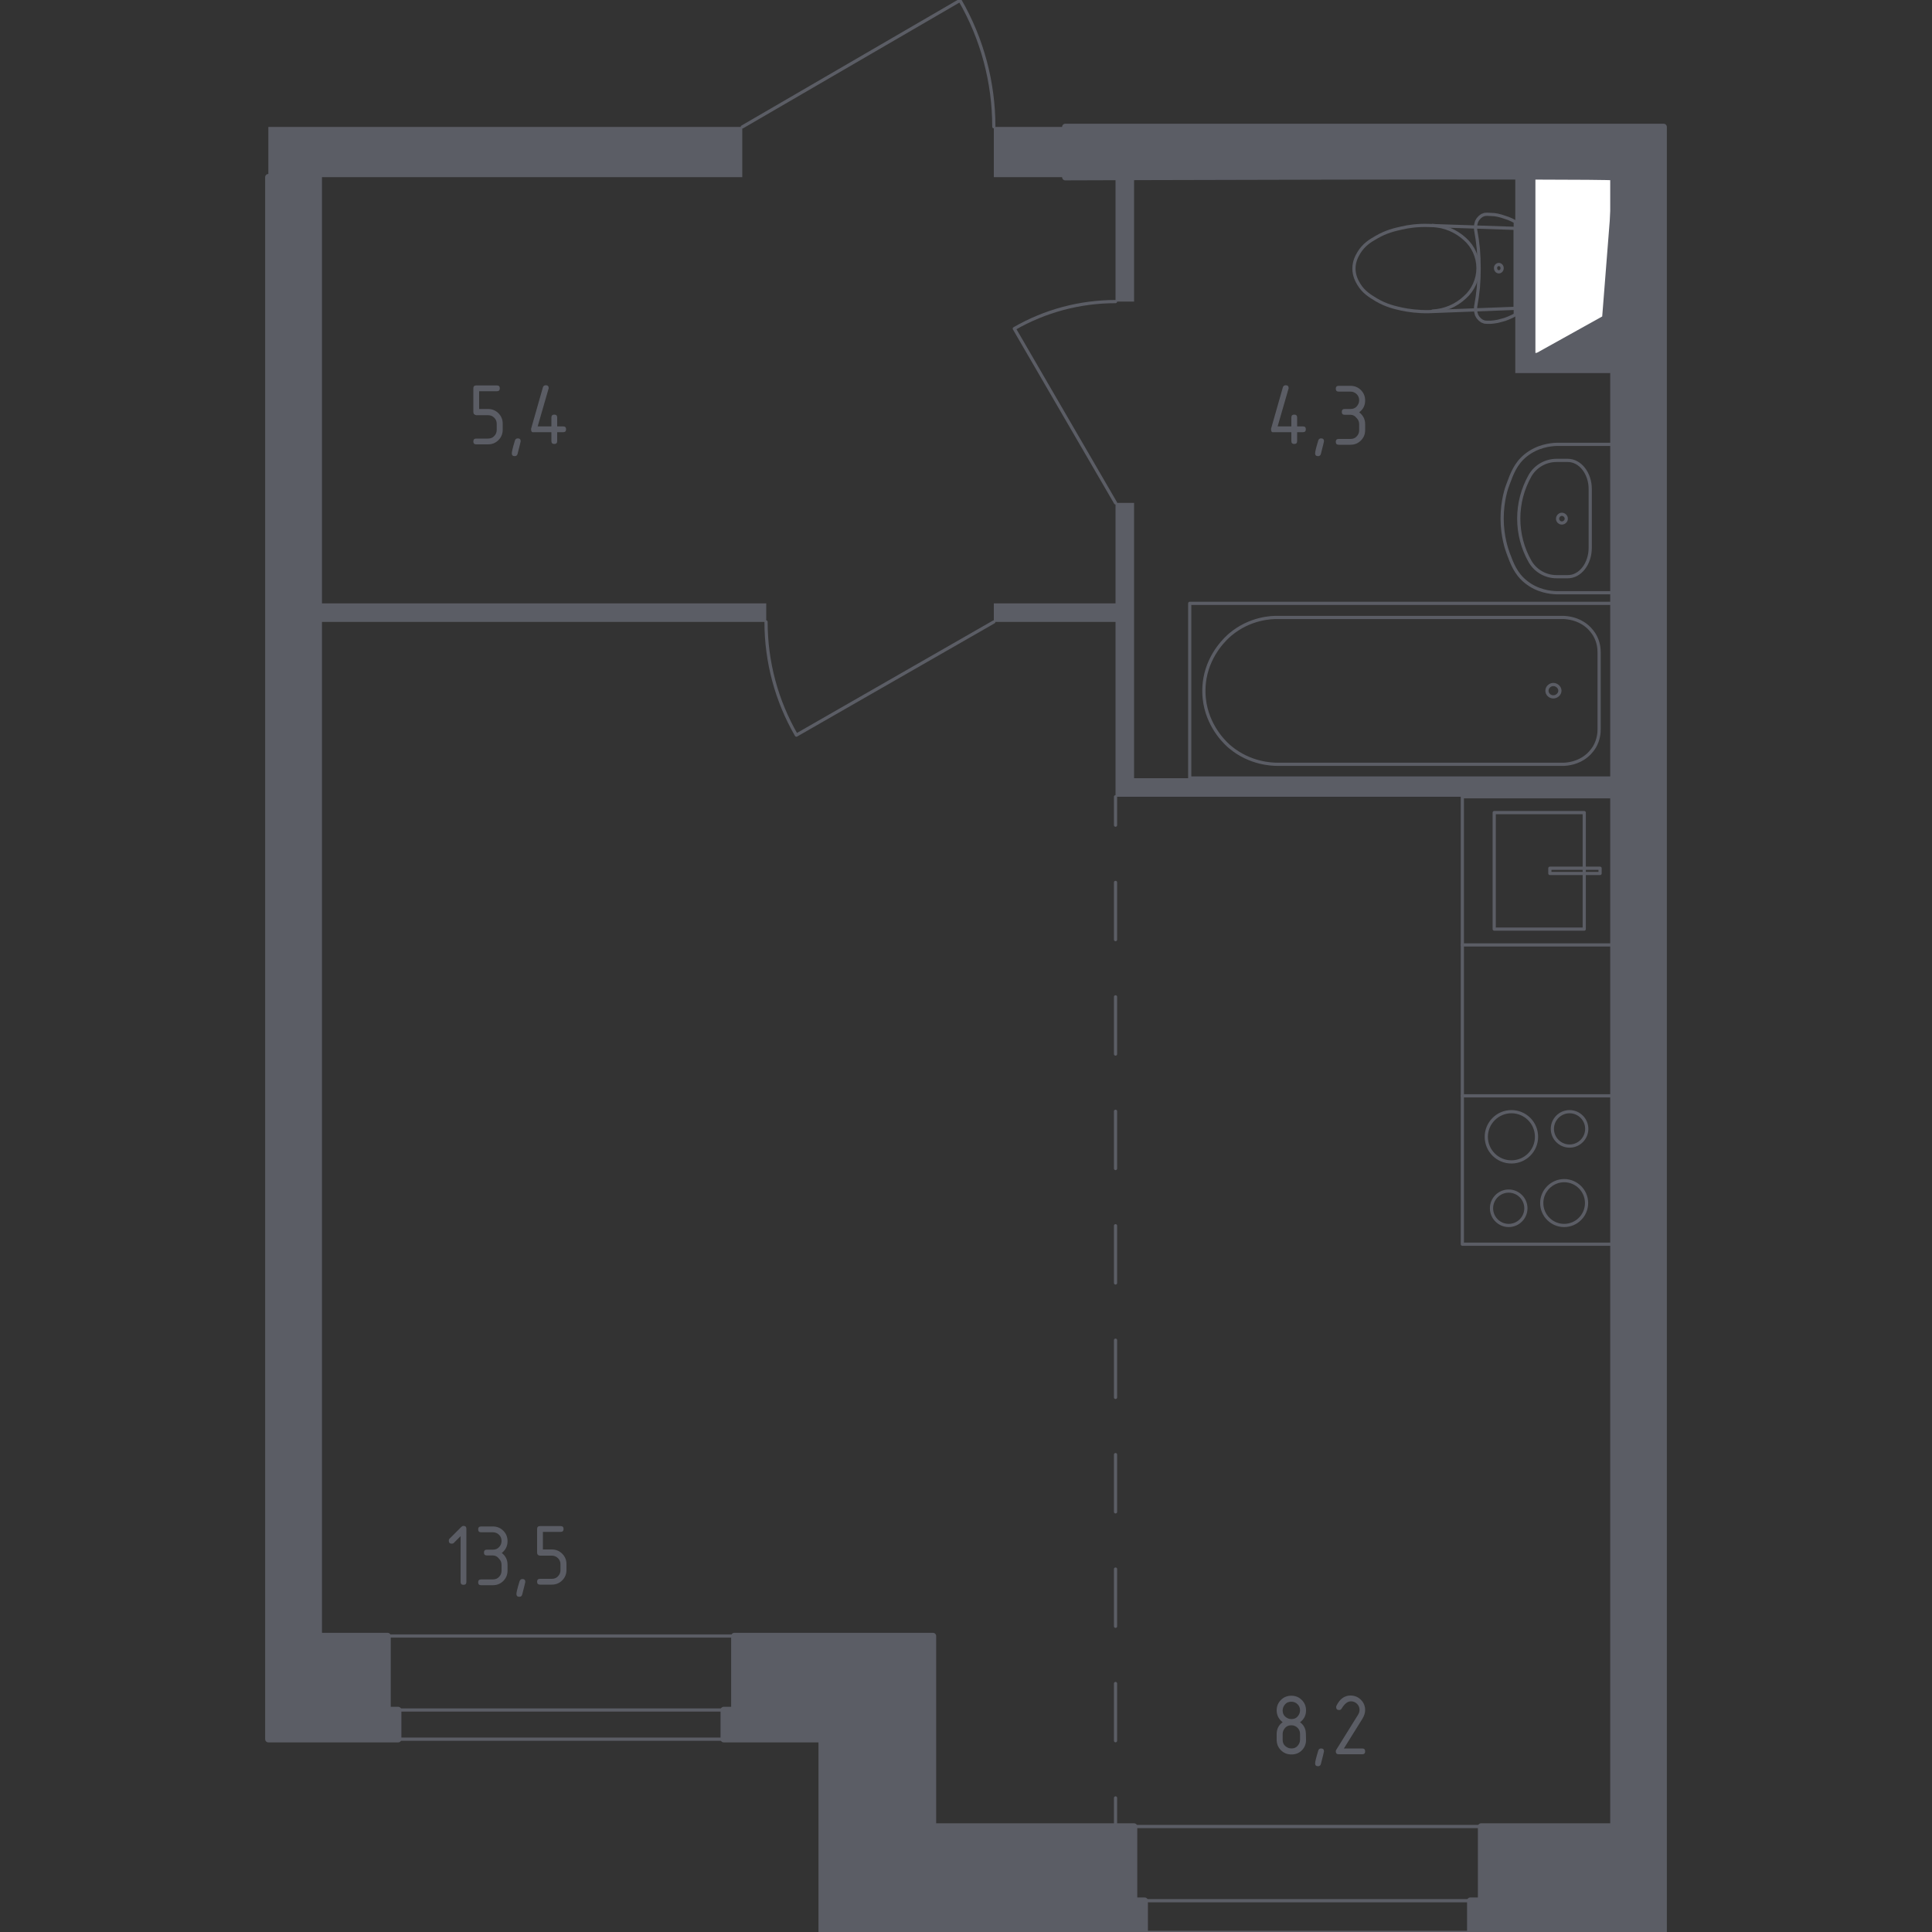 <?xml version="1.0" encoding="utf-8"?>
<!-- Generator: Adobe Illustrator 22.0.1, SVG Export Plug-In . SVG Version: 6.00 Build 0)  -->
<svg version="1.1" id="Layer_1" xmlns="http://www.w3.org/2000/svg" xmlns:xlink="http://www.w3.org/1999/xlink" x="0px" y="0px"
	 viewBox="0 0 1000 1000" style="enable-background:new 0 0 1000 1000;" xml:space="preserve">
<rect x="0" y="0" width="1000" height="1000" fill="#333333" stroke="none"/>
<style type="text/css">
	.st0{fill:none;stroke:#5B5D65;stroke-width:1.656;stroke-linecap:round;stroke-linejoin:round;stroke-miterlimit:10;}
	.st1{fill:#FFFFFF;}
	.st2{fill:#5B5D65;}
	.st3{fill:none;stroke:#5B5D65;stroke-width:1.656;stroke-linecap:round;stroke-linejoin:round;}
	.st4{fill:none;stroke:#5B5D65;stroke-width:1.656;stroke-linecap:round;stroke-linejoin:round;stroke-dasharray:29.618,29.618;}
	.st5{fill:none;stroke:#5B5D65;stroke-width:3.313;stroke-linecap:round;stroke-linejoin:round;stroke-miterlimit:10;}
</style>
<line class="st0" x1="374.6" y1="900.2" x2="204.7" y2="900.2"/>
<line class="st0" x1="380.1" y1="846.8" x2="200.6" y2="846.8"/>
<polyline class="st0" points="380.1,885.1 380.1,885.1 200.6,885.1 "/>
<path class="st0" d="M384.2,65.7L496.9,0.2c11.5,19.9,17.5,42.5,17.5,65.4"/>
<line class="st0" x1="761" y1="1000.2" x2="592.5" y2="1000.2"/>
<line class="st0" x1="766.5" y1="945.4" x2="587" y2="945.4"/>
<line class="st0" x1="766.5" y1="983.8" x2="587" y2="983.8"/>
<path class="st0" d="M514.4,321.9l-102.2,58.6c-10.3-17.8-15.7-38-15.7-58.6"/>
<path class="st0" d="M577.4,260.3L525,170.1c15.9-9.2,34-14,52.4-14"/>
<rect x="793.9" y="91.4" class="st1" width="41.1" height="92.1"/>
<rect x="793.9" y="91.4" class="st0" width="41.1" height="92.1"/>
<polygon class="st2" points="793.9,183.5 829.3,163.8 835,91.4 835,183.5 829.3,183.5 "/>
<rect x="138.9" y="65.7" class="st2" width="245.3" height="26"/>
<rect x="514.4" y="65.7" class="st2" width="37" height="26"/>
<rect x="165" y="312.3" class="st2" width="231.6" height="9.6"/>
<polygon class="st2" points="577.4,260.3 577.4,312.3 514.4,312.3 514.4,321.9 577.4,321.9 577.4,412.4 835,412.4 835,402.8 
	587,402.8 587,260.3 "/>
<rect x="577.4" y="91.7" class="st2" width="9.6" height="64.4"/>
<polygon class="st2" points="793.9,183.5 793.9,91.7 784.3,91.7 784.3,193.1 835,193.1 835,183.5 "/>
<line class="st3" x1="577.4" y1="945.4" x2="577.4" y2="930.6"/>
<line class="st4" x1="577.4" y1="901" x2="577.4" y2="442"/>
<line class="st3" x1="577.4" y1="427.1" x2="577.4" y2="412.4"/>
<rect x="756.9" y="412.4" class="st0" width="78.1" height="231.6"/>
<line class="st0" x1="756.9" y1="489.1" x2="835" y2="489.1"/>
<line class="st0" x1="756.9" y1="567.2" x2="835" y2="567.2"/>
<rect x="773.4" y="420.6" class="st0" width="46.6" height="60.3"/>
<rect x="802.2" y="449.4" class="st0" width="26" height="2.7"/>
<path class="st0" d="M803.5,584.3c0,4.9,4,8.9,8.9,8.9c4.9,0,8.9-4,8.9-8.9c0-4.9-4-8.9-8.9-8.9
	C807.5,575.4,803.5,579.4,803.5,584.3"/>
<path class="st0" d="M769.3,588.4c0,7.2,5.8,13,13,13c7.2,0,13-5.8,13-13c0-7.2-5.8-13-13-13C775.1,575.4,769.3,581.3,769.3,588.4"
	/>
<path class="st0" d="M798,622.7c0,6.4,5.2,11.6,11.6,11.6c6.4,0,11.6-5.2,11.6-11.6c0-6.4-5.2-11.6-11.6-11.6
	C803.3,611.1,798,616.3,798,622.7"/>
<path class="st0" d="M772,625.4c0,4.9,4,8.9,8.9,8.9c4.9,0,8.9-4,8.9-8.9c0-4.9-4-8.9-8.9-8.9C776,616.5,772,620.5,772,625.4"/>
<path class="st0" d="M835,230.1v76.7h-29.3c-3-0.1-9.9-0.7-16-5.7c-5.2-4.2-7.1-9.4-9.1-14.8c-0.6-1.7-3.1-8.5-3.1-17.9
	c0-9.4,2.4-16.2,3.1-17.9c2-5.4,3.9-10.6,9.1-14.8c6.1-4.9,12.9-5.6,16-5.7H835z"/>
<path class="st0" d="M811.5,298.5h-5.8c-5.7,0-10.9-3-13.7-7.8c-3.9-6.8-5.9-14.5-5.9-22.3c0-7.8,2-15.4,5.9-22.3
	c2.8-4.8,8-7.8,13.7-7.8h5.8c6.4,0,11.6,6.7,11.6,14.8v30.4C823.1,291.8,817.9,298.5,811.5,298.5z"/>
<path class="st0" d="M808.4,270.7c-1.2,0-2.2-1-2.2-2.2c0-1.2,1-2.3,2.2-2.3c1.2,0,2.3,1,2.3,2.3
	C810.7,269.7,809.6,270.7,808.4,270.7"/>
<rect x="615.8" y="312.3" class="st0" width="219.2" height="90.4"/>
<path class="st0" d="M661.4,319.6h148c2.2,0.1,7.2,0.6,11.7,4.2c2.5,2,3.8,4.2,4.2,4.8c2.2,3.7,2.4,7.3,2.4,9.1v39.8
	c0,1.7-0.2,5.3-2.4,9.1c-0.4,0.6-1.7,2.8-4.2,4.8c-4.5,3.6-9.5,4.1-11.7,4.2h-148c-3,0-14.4-0.3-24.7-8.9c-1.7-1.4-10.6-9.2-13-22.5
	c-0.5-2.9-1-7.6,0-13.2c2.4-13.3,11.3-21,13-22.5C647,319.8,658.4,319.5,661.4,319.6z"/>
<path class="st0" d="M804,354.3c-1.7,0-3.3,1.4-3.3,3.2c0,1.8,1.5,3.2,3.3,3.2c1.7,0,3.4-1.4,3.4-3.2
	C807.4,355.7,805.7,354.3,804,354.3"/>
<path class="st0" d="M784.3,159.6v-41.4l-44.7-1.5c-5.8-0.2-10.6,0.5-14,1.3c-3.6,0.8-8.1,1.8-13.2,4.8c-3.2,1.8-6.6,3.9-9.1,8.1
	c-0.9,1.5-2.5,4.3-2.5,8.1c0,3.8,1.6,6.6,2.5,8.1c2.5,4.2,6,6.2,9.1,8.1c5.1,3,9.6,4,13.2,4.8c3.4,0.7,8.2,1.4,14,1.3L784.3,159.6"
	/>
<path class="st0" d="M741.5,161c6.2-0.3,12.1-2.8,16.7-7.1c4.3-3.8,6.8-9.3,6.8-15.1c0-5.8-2.5-11.3-6.8-15.1
	c-4.6-4.2-10.5-6.7-16.7-7"/>
<polyline class="st0" points="784.3,114.8 782.6,113.9 780.8,113.1 779,112.5 777.2,111.9 775.3,111.4 773.5,111.1 771.6,111 
	769.7,110.9 768.4,111 767.1,111.5 766,112.3 765,113.4 764.3,114.6 763.9,116 763.7,117.5 763.8,119 764.6,123.9 765.2,128.9 
	765.5,133.9 765.6,138.9 765.5,143.9 765.2,148.8 764.6,153.8 763.8,158.7 763.7,160.2 763.9,161.7 764.3,163.1 765,164.3 
	766,165.4 767.1,166.2 768.4,166.7 769.7,166.8 771.6,166.8 773.5,166.6 775.3,166.3 777.2,165.8 779,165.3 780.8,164.6 
	782.6,163.8 784.3,162.9 784.3,114.8 "/>
<path class="st0" d="M775.8,136.9c0.9,0,1.7,0.8,1.7,1.9c0,1.1-0.8,1.9-1.7,1.9c-1,0-1.7-0.9-1.7-1.9
	C774,137.8,774.8,136.9,775.8,136.9"/>
<polygon class="st2" points="374.6,885.1 380.1,885.1 380.1,846.8 482.9,846.8 482.9,945.4 587,945.4 587,983.8 592.5,983.8 
	592.5,1000.2 425.3,1000.2 425.3,900.2 374.6,900.2 "/>
<polygon class="st5" points="374.6,885.1 380.1,885.1 380.1,846.8 482.9,846.8 482.9,945.4 587,945.4 587,983.8 592.5,983.8 
	592.5,1000.2 425.3,1000.2 425.3,900.2 374.6,900.2 "/>
<polygon class="st2" points="200.6,885.1 200.6,846.8 165,846.8 165,91.7 138.9,91.7 138.9,900.2 206.1,900.2 206.1,885.1 "/>
<polygon class="st5" points="200.6,885.1 200.6,846.8 165,846.8 165,91.7 138.9,91.7 138.9,900.2 206.1,900.2 206.1,885.1 "/>
<path class="st2" d="M861.1,1000.2V65.7H551.4v26c0,0,279.5-1,283.7,0v853.7h-68.5v38.4H761v16.4H861.1z"/>
<path class="st5" d="M861.1,1000.2V65.7H551.4v26c0,0,279.5-1,283.7,0v853.7h-68.5v38.4H761v16.4H861.1z"/>
<g>
	<path class="st2" d="M245,213.2V201c0-1,0.5-1.5,1.5-1.5h10.7c1,0,1.5,0.5,1.5,1.5s-0.5,1.5-1.5,1.5H248v9.2h4.6
		c2.1,0,3.9,0.7,5.4,2.2c1.5,1.5,2.2,3.3,2.2,5.4v3.1c0,2.1-0.7,3.9-2.2,5.4c-1.5,1.5-3.3,2.2-5.4,2.2h-6.1c-1,0-1.5-0.5-1.5-1.5
		s0.5-1.5,1.5-1.5h6.1c1.3,0,2.4-0.4,3.2-1.3c0.9-0.9,1.3-2,1.3-3.2v-3.1c0-1.3-0.4-2.3-1.3-3.2c-0.9-0.9-2-1.3-3.2-1.3h-6.1
		C245.5,214.7,245,214.2,245,213.2z"/>
	<path class="st2" d="M268,226.9c1,0,1.5,0.5,1.5,1.5c0,0.1-0.5,2.3-1.6,6.5c-0.2,0.8-0.7,1.2-1.5,1.2c-1,0-1.5-0.5-1.5-1.5
		c0-0.7,0.5-2.9,1.6-6.5C266.7,227.3,267.2,226.9,268,226.9z"/>
	<path class="st2" d="M274.9,222.3c0-0.2,0-0.3,0-0.4l6.1-21.4c0.2-0.7,0.7-1.1,1.5-1.1c1,0,1.5,0.5,1.5,1.5c0,0.1,0,0.3-0.1,0.4
		l-5.6,19.4h7.1v-4.6c0-1,0.5-1.5,1.5-1.5s1.5,0.5,1.5,1.5v4.6h3.1c1,0,1.5,0.5,1.5,1.5c0,1-0.5,1.5-1.5,1.5h-3.1v4.6
		c0,1-0.5,1.5-1.5,1.5s-1.5-0.5-1.5-1.5v-4.6h-9.1C275.4,223.9,274.9,223.4,274.9,222.3z"/>
</g>
<g>
	<path class="st2" d="M657.9,222.3c0-0.2,0-0.3,0-0.4l6.1-21.4c0.2-0.7,0.7-1.1,1.5-1.1c1,0,1.5,0.5,1.5,1.5c0,0.1,0,0.3-0.1,0.4
		l-5.6,19.4h7.1v-4.6c0-1,0.5-1.5,1.5-1.5s1.5,0.5,1.5,1.5v4.6h3c1,0,1.5,0.5,1.5,1.5c0,1-0.5,1.5-1.5,1.5h-3v4.6
		c0,1-0.5,1.5-1.5,1.5s-1.5-0.5-1.5-1.5v-4.6h-9.2C658.4,223.9,657.9,223.4,657.9,222.3z"/>
	<path class="st2" d="M683.8,226.9c1,0,1.5,0.5,1.5,1.5c0,0.1-0.5,2.3-1.6,6.5c-0.2,0.8-0.7,1.2-1.5,1.2c-1,0-1.5-0.5-1.5-1.5
		c0-0.7,0.5-2.9,1.6-6.5C682.5,227.3,683,226.9,683.8,226.9z"/>
	<path class="st2" d="M699,214.7h-3c-1,0-1.5-0.5-1.5-1.5s0.5-1.5,1.5-1.5h3c1.3,0,2.4-0.4,3.2-1.3s1.3-2,1.3-3.2
		c0-1.3-0.4-2.3-1.3-3.2s-2-1.3-3.2-1.3h-6.1c-1,0-1.5-0.5-1.5-1.5s0.5-1.5,1.5-1.5h6.1c2.1,0,3.9,0.7,5.4,2.2s2.2,3.3,2.2,5.4
		c0,2.5-1,4.6-3.1,6.1c2,1.5,3.1,3.6,3.1,6.1v3.1c0,2.1-0.7,3.9-2.2,5.4c-1.5,1.5-3.3,2.2-5.4,2.2h-6.1c-1,0-1.5-0.5-1.5-1.5
		s0.5-1.5,1.5-1.5h6.1c1.3,0,2.4-0.4,3.2-1.3c0.9-0.9,1.3-2,1.3-3.2v-3.1c0-1.3-0.4-2.3-1.3-3.2C701.3,215.2,700.2,214.7,699,214.7z
		"/>
</g>
<g>
	<path class="st2" d="M238.4,795.1l-3.5,3.5c-0.3,0.3-0.6,0.4-1.1,0.4c-1,0-1.5-0.5-1.5-1.5c0-0.4,0.1-0.8,0.4-1.1l6-6
		c0.4-0.4,0.8-0.6,1.2-0.6c1,0,1.5,0.5,1.5,1.5v27.5c0,1-0.5,1.5-1.5,1.5s-1.5-0.5-1.5-1.5V795.1z"/>
	<path class="st2" d="M255.1,805.1H252c-1,0-1.5-0.5-1.5-1.5s0.5-1.5,1.5-1.5h3.1c1.3,0,2.4-0.4,3.2-1.3c0.9-0.9,1.3-2,1.3-3.2
		c0-1.3-0.4-2.3-1.3-3.2c-0.9-0.9-2-1.3-3.2-1.3H249c-1,0-1.5-0.5-1.5-1.5s0.5-1.5,1.5-1.5h6.1c2.1,0,3.9,0.7,5.4,2.2
		c1.5,1.5,2.2,3.3,2.2,5.4c0,2.5-1,4.6-3,6.1c2,1.5,3,3.6,3,6.1v3c0,2.1-0.7,3.9-2.2,5.4s-3.3,2.2-5.4,2.2H249c-1,0-1.5-0.5-1.5-1.5
		s0.5-1.5,1.5-1.5h6.1c1.3,0,2.4-0.4,3.2-1.3c0.9-0.9,1.3-2,1.3-3.2v-3c0-1.3-0.4-2.3-1.3-3.2C257.4,805.6,256.3,805.1,255.1,805.1z
		"/>
	<path class="st2" d="M270.4,817.3c1,0,1.5,0.5,1.5,1.5c0,0.1-0.5,2.3-1.6,6.5c-0.2,0.8-0.7,1.2-1.5,1.2c-1,0-1.5-0.5-1.5-1.5
		c0-0.7,0.5-2.9,1.6-6.5C269.2,817.7,269.7,817.3,270.4,817.3z"/>
	<path class="st2" d="M278,803.6v-12.2c0-1,0.5-1.5,1.5-1.5h10.7c1,0,1.5,0.5,1.5,1.5s-0.5,1.5-1.5,1.5h-9.2v9.1h4.6
		c2.1,0,3.9,0.7,5.4,2.2c1.5,1.5,2.2,3.3,2.2,5.4v3c0,2.1-0.7,3.9-2.2,5.4s-3.3,2.2-5.4,2.2h-6.1c-1,0-1.5-0.5-1.5-1.5
		s0.5-1.5,1.5-1.5h6.1c1.3,0,2.4-0.4,3.2-1.3c0.9-0.9,1.3-2,1.3-3.2v-3c0-1.3-0.4-2.3-1.3-3.2c-0.9-0.9-2-1.3-3.2-1.3h-6.1
		C278.5,805.1,278,804.6,278,803.6z"/>
</g>
<g>
	<path class="st2" d="M668.4,908.1c-2.1,0-3.9-0.7-5.4-2.2c-1.5-1.5-2.2-3.3-2.2-5.4v-3c0-2.5,1-4.6,3.1-6.1c-2-1.5-3.1-3.6-3.1-6.1
		c0-2.1,0.7-3.9,2.2-5.4c1.5-1.5,3.3-2.2,5.4-2.2s3.9,0.7,5.4,2.2c1.5,1.5,2.2,3.3,2.2,5.4c0,2.5-1,4.6-3.1,6.1
		c1.5,1.1,2.4,2.5,2.8,4.1c0.2,0.8,0.3,2.5,0.3,5.1c0,2.1-0.7,3.9-2.2,5.4S670.5,908.1,668.4,908.1z M668.4,889.8
		c1.3,0,2.4-0.4,3.2-1.3s1.3-2,1.3-3.2c0-1.3-0.4-2.3-1.3-3.2s-2-1.3-3.2-1.3c-1.3,0-2.4,0.4-3.2,1.3s-1.3,2-1.3,3.2
		c0,1.3,0.4,2.4,1.3,3.2S667.2,889.8,668.4,889.8z M668.4,905c1.3,0,2.4-0.4,3.2-1.3s1.3-2,1.3-3.2v-3c0-1.3-0.4-2.3-1.3-3.2
		s-2-1.3-3.2-1.3c-1.3,0-2.4,0.4-3.2,1.3s-1.3,2-1.3,3.2v3c0,1.3,0.4,2.4,1.3,3.2S667.2,905,668.4,905z"/>
	<path class="st2" d="M683.8,905c1,0,1.5,0.5,1.5,1.5c0,0.1-0.5,2.3-1.6,6.5c-0.2,0.8-0.7,1.2-1.5,1.2c-1,0-1.5-0.5-1.5-1.5
		c0-0.7,0.5-2.9,1.6-6.5C682.5,905.4,683,905,683.8,905z"/>
	<path class="st2" d="M699,877.6c2.1,0,3.9,0.7,5.4,2.2c1.5,1.5,2.2,3.3,2.2,5.4c0,1.4-0.5,2.9-1.4,4.4l-9.6,15.4h9.5
		c1,0,1.5,0.5,1.5,1.5s-0.5,1.5-1.5,1.5h-12.2c-1,0-1.5-0.5-1.5-1.5c0-0.3,0.1-0.6,0.3-0.9l11.2-18c0.5-0.8,0.8-1.7,0.8-2.5
		c0-1.3-0.4-2.3-1.3-3.2s-2-1.3-3.2-1.3c-1.7,0-3.3,1.3-4.8,3.8c-0.3,0.5-0.7,0.7-1.3,0.7c-1,0-1.5-0.5-1.5-1.5c0-0.2,0-0.4,0.1-0.6
		C693.4,879.4,695.9,877.6,699,877.6z"/>
</g>
</svg>
